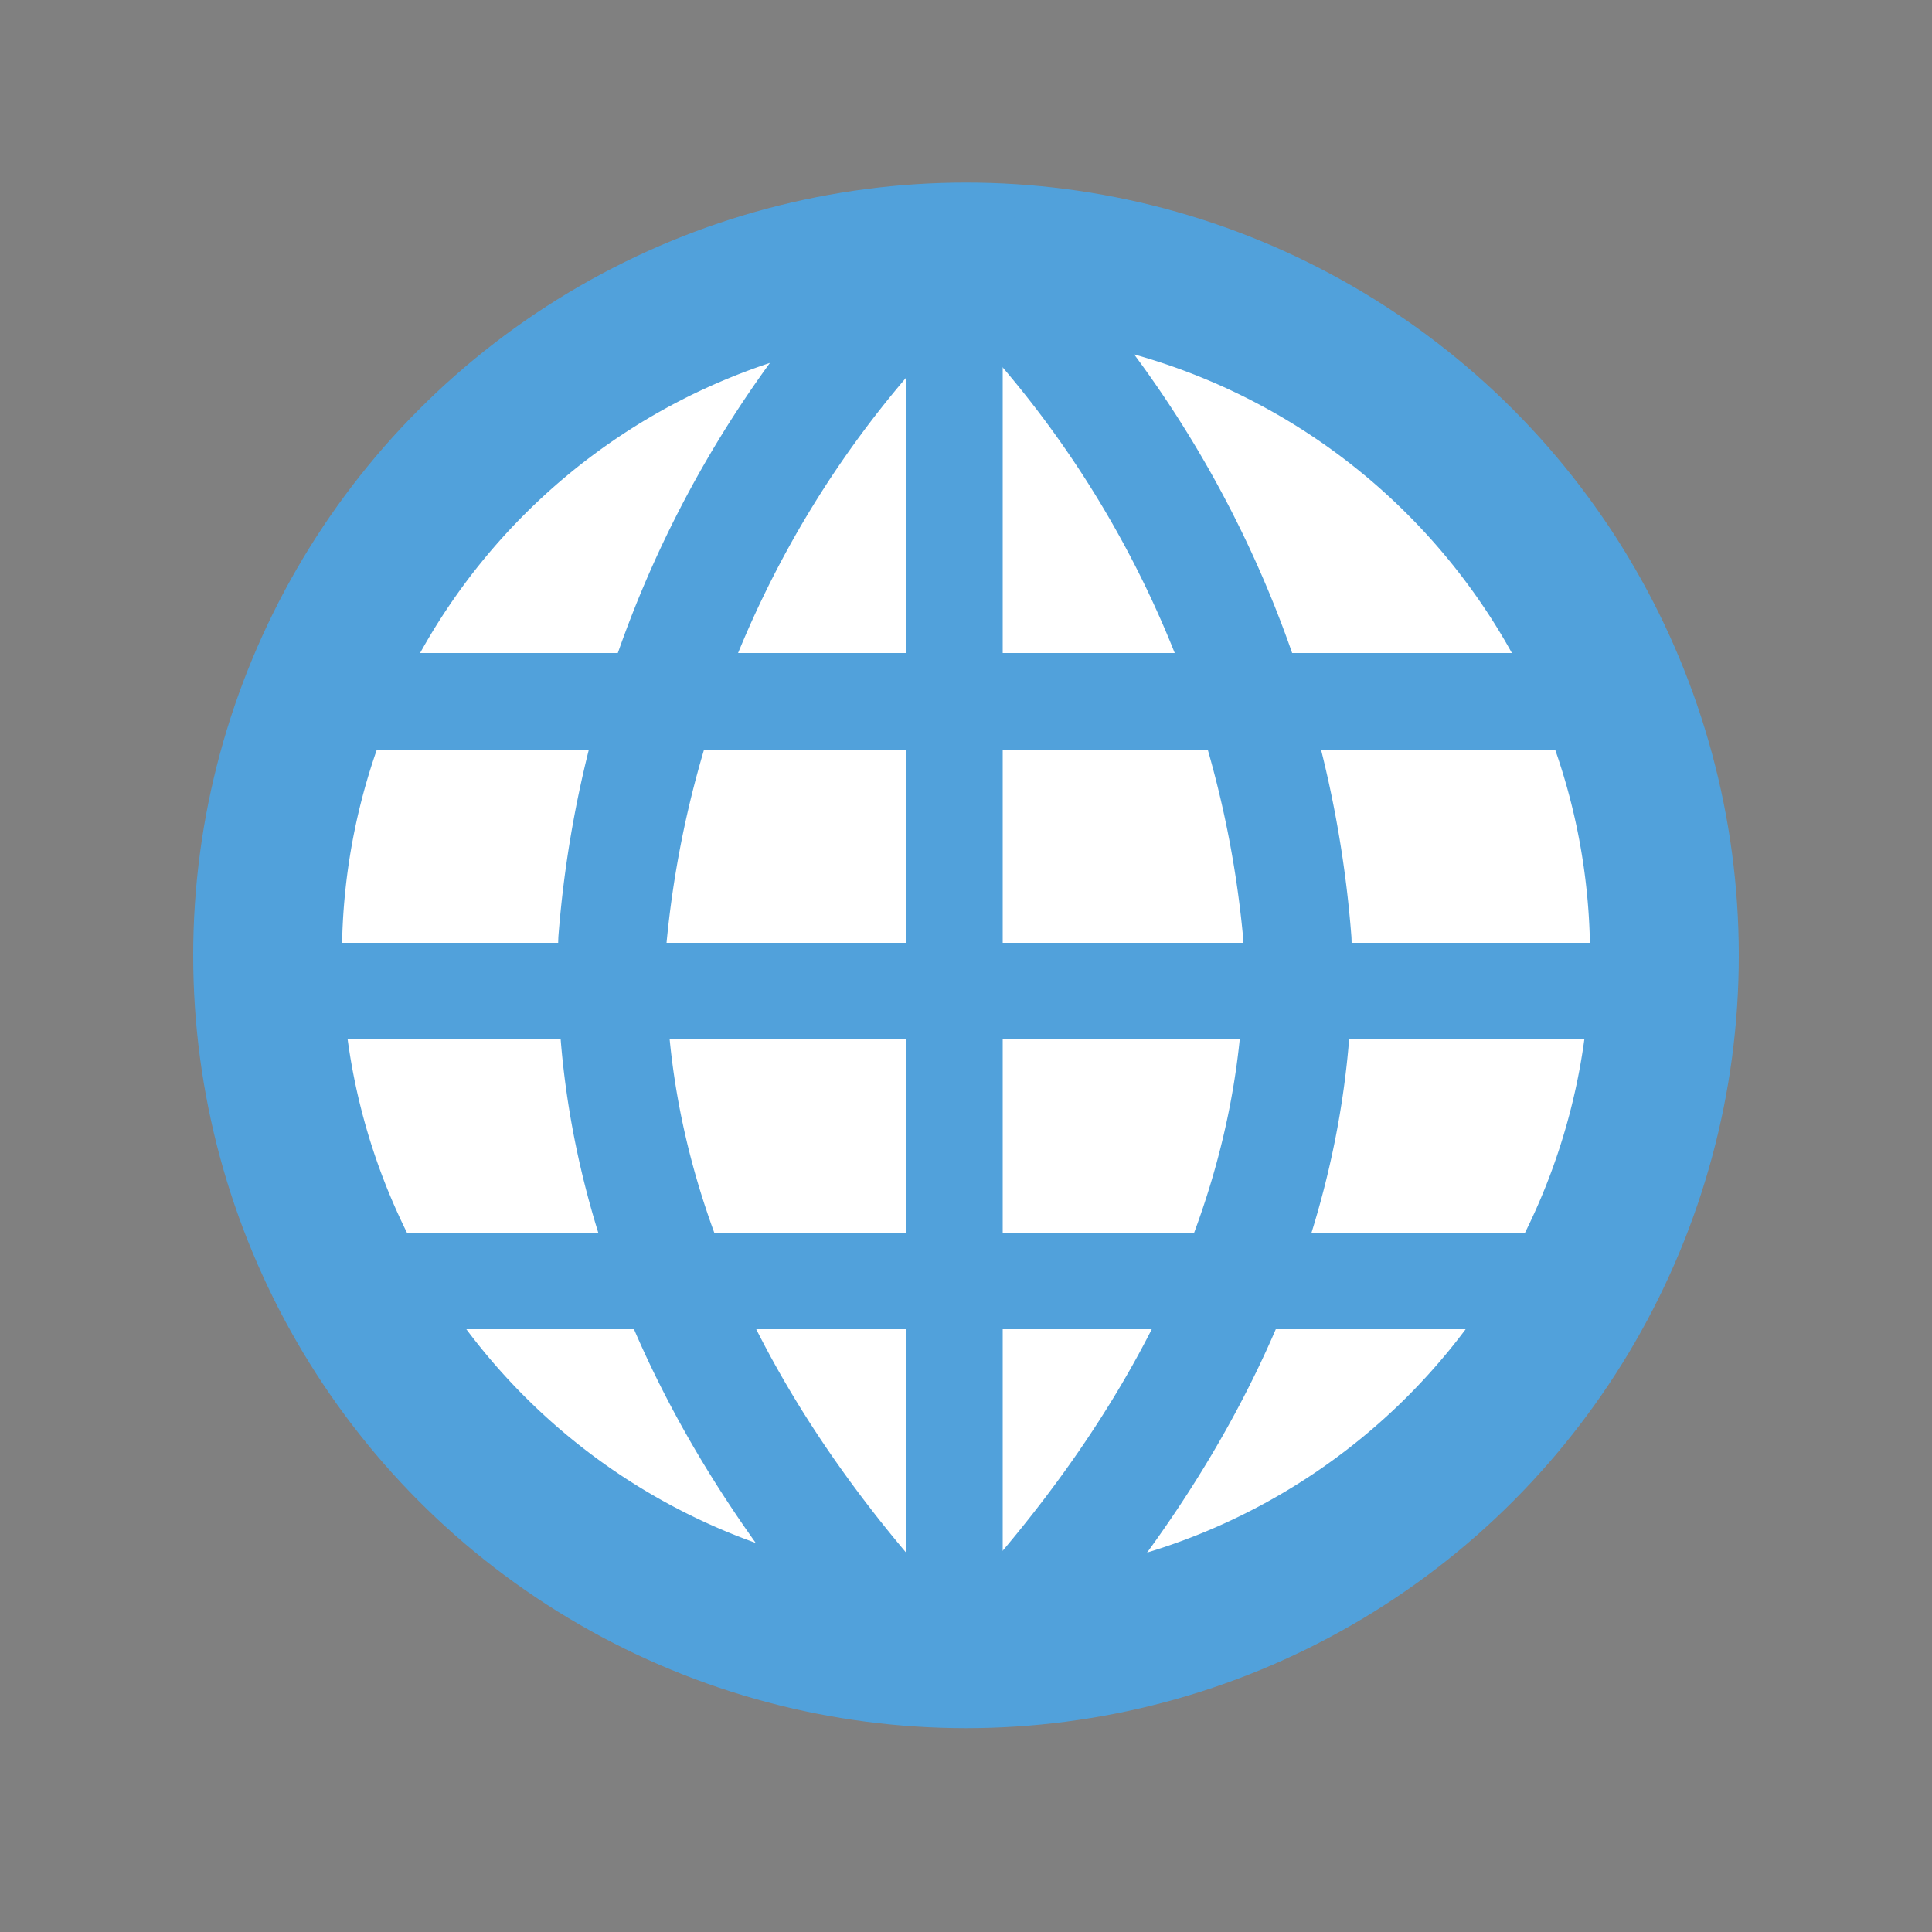 <svg xmlns="http://www.w3.org/2000/svg" viewBox="0 0 20 20">
  <rect x="0" y="0" width="20" height="20" fill="#808080" stroke="none"/>
  <defs>
    <style>
      .cls-2{fill:#51a1db}
    </style>
    <linearGradient id="linear-gradient" x1="9.67" y1="1.74" x2="9.67" y2="17.87" gradientUnits="userSpaceOnUse">
      <stop offset="0" stop-color="#5a5a5a"/>
      <stop offset="1" stop-color="#3c3c3c"/>
    </linearGradient>
  </defs>
  <g id="レイヤー_2" data-name="レイヤー 2">
    <g id="オブジェクト">
      <path fill="none" d="M0 0h20v20H0z"/>
      <circle class="cls-2" cx="10" cy="9.89" r="8"/>
      <path d="M16.46 9.89A6.46 6.46 0 1 1 10 3.43a6.46 6.46 0 0 1 6.46 6.46z" fill="#fff"/>
      <path class="cls-2" d="M9.38 3.12h1v14.14h-1z"/>
      <path class="cls-2" d="M9.34 17.78c-2.46-2.54-3.66-5.26-3.56-8.08a11.6 11.6 0 0 1 3.67-7.61l.71 1A10.55 10.55 0 0 0 6.9 9.76c-.08 2.44 1 4.84 3.22 7.13z"/>
      <path class="cls-2" d="M10.43 17.78c2.46-2.54 3.66-5.26 3.56-8.08a11.61 11.61 0 0 0-3.66-7.61L9.62 3a10.62 10.62 0 0 1 3.25 6.72c.08 2.44-1 4.84-3.21 7.13z"/>
      <path fill="url(#linear-gradient)" d="M9.68 16.35z"/>
      <path class="cls-2" d="M3.58 12.76h12.88v1H3.58zM3 9.76h14v1H3zM3 6.76h14v1H3z"/>
    </g>
  </g>
</svg>
